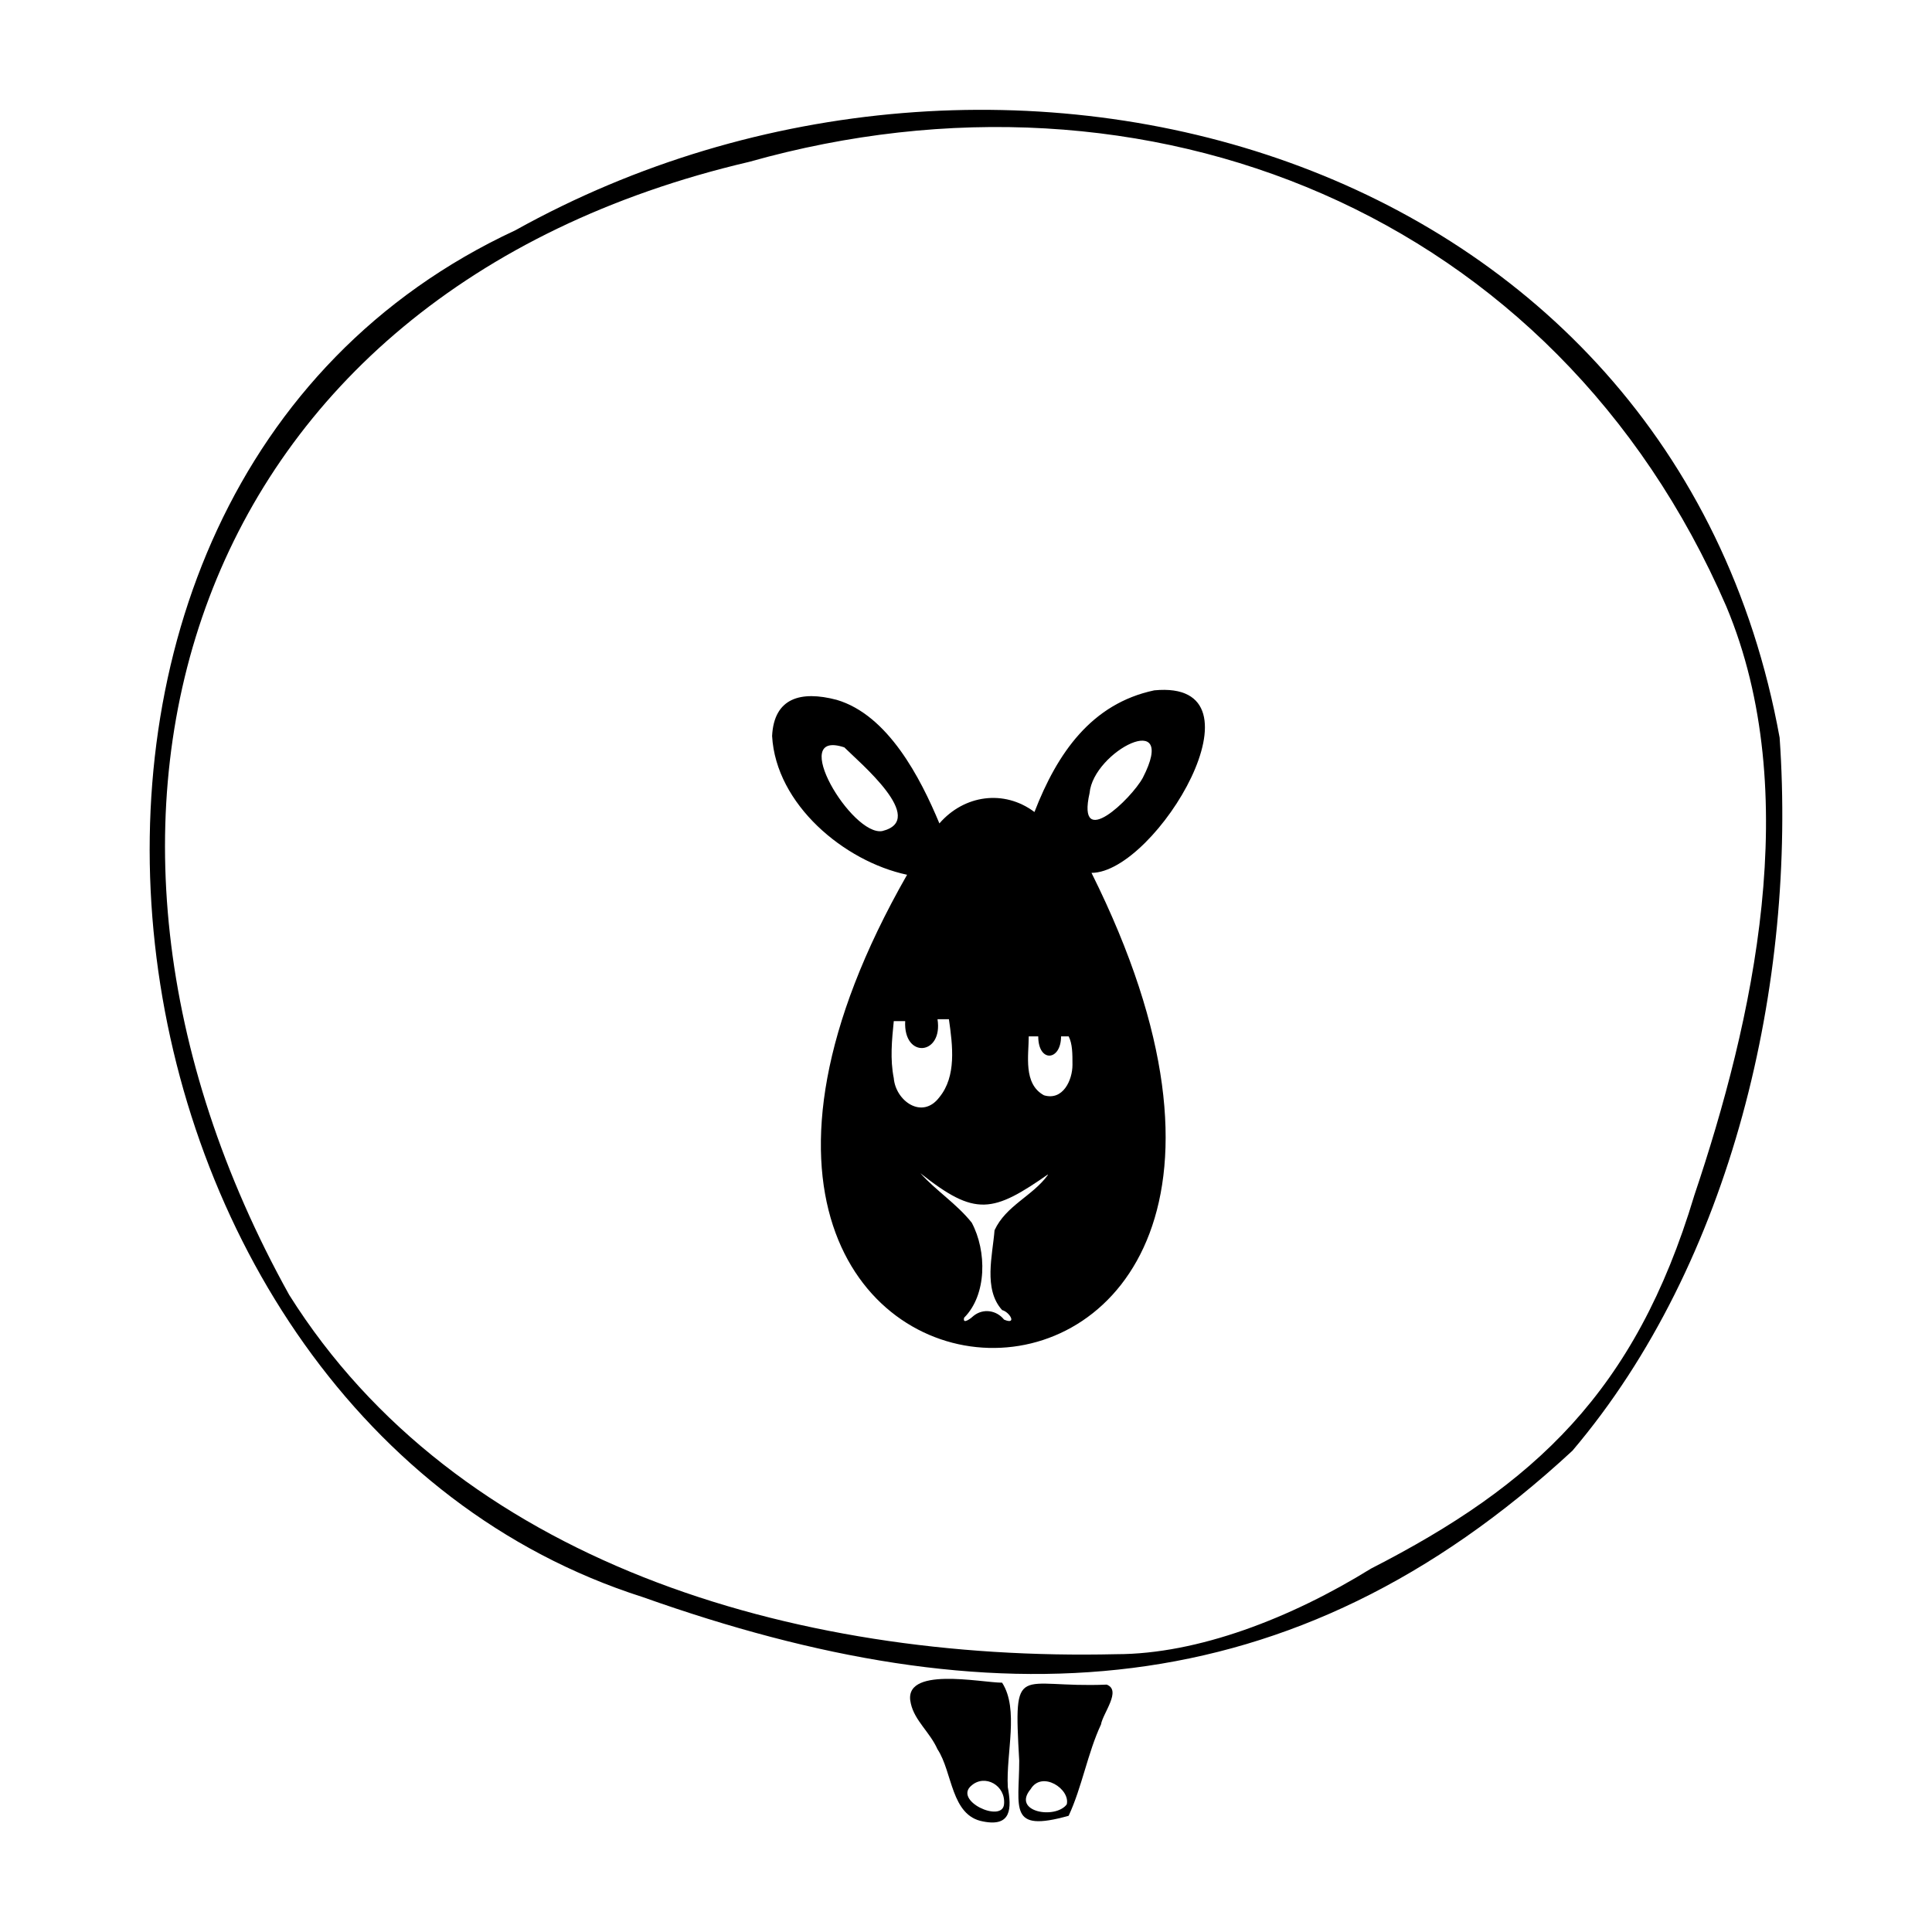 <?xml version="1.0" encoding="UTF-8"?>
<!-- Uploaded to: SVG Repo, www.svgrepo.com, Generator: SVG Repo Mixer Tools -->
<svg fill="#000000" width="800px" height="800px" version="1.1" viewBox="144 144 512 512" xmlns="http://www.w3.org/2000/svg">
 <g>
  <path d="m615.63 339.54c-28.215-155.68-206.56-206.06-335.04-134.52-149.63 69.523-116.38 314.38 33.758 362.23 92.195 32.746 171.8 30.23 246.36-38.793 42.32-49.875 59.449-123.94 54.914-188.93zm-22.672 121.42c-15.617 51.891-42.32 76.578-85.648 98.746-21.16 13.098-45.848 22.672-67.512 22.672-86.152 2.016-174.82-24.688-219.16-95.219-70.531-126.96-26.699-265.51 121.92-300.27 105.3-29.723 213.62 13.098 258.96 117.89 20.656 49.375 7.051 109.83-8.566 156.18z"/>
  <path d="m449.88 326.95c-16.625 3.527-25.695 16.625-31.738 32.242-8.062-6.047-18.641-4.535-25.191 3.023-5.039-12.09-13.602-28.719-27.207-32.746-9.574-2.519-16.625-0.504-17.129 9.574 1.008 18.137 19.145 33.25 35.77 36.777-93.203 163.23 134.52 171.3 48.871-0.504 17.129 0 47.863-51.391 16.625-48.367zm-72.043 37.281c-8.062 1.512-25.191-27.207-10.078-22.168 4.031 4.031 22.168 19.148 10.078 22.168zm3.023 65.496c-1.008-5.039-0.504-10.078 0-15.113h3.023c-0.504 10.078 10.078 9.07 8.566-0.504h3.023c1.008 7.055 2.016 15.113-2.519 20.656-4.539 6.047-11.59 1.008-12.094-5.039zm40.809 25.695c-4.031 5.543-11.082 8.062-14.105 14.609-0.504 6.551-3.023 15.617 2.016 21.16 2.016 0.504 4.031 4.031 0.504 2.519-2.016-2.519-5.543-3.023-8.062-1.008-0.504 0.504-3.023 2.519-2.519 0.504 6.047-6.047 6.047-17.633 2.016-25.191-4.031-5.039-9.574-8.566-13.602-13.098 14.609 11.586 19.145 10.578 34.258 0 0-0.504-0.504 0-0.504 0.504zm6.547-29.223c0 4.031-2.519 9.574-7.559 8.062-5.543-3.023-4.031-10.578-4.031-15.617h2.519c0 7.055 6.047 6.551 6.047 0h2.016c1.008 2.016 1.008 4.531 1.008 7.555zm4.535-72.043c1.008-11.082 23.68-22.672 14.105-4.031-3.023 5.543-17.633 19.648-14.105 4.031z"/>
  <path d="m437.28 590.44c-23.68 1.008-24.688-6.551-23.176 20.152 0 12.594-3.023 19.145 13.098 14.609 3.527-7.559 5.039-16.625 8.566-24.184 0.504-3.019 5.543-9.066 1.512-10.578zm-10.582 31.742c-3.023 4.031-14.609 2.016-9.574-4.031 3.027-5.039 10.582 0 9.574 4.031z"/>
  <path d="m409.57 589.93c-5.543 0-26.703-4.535-24.184 5.543 1.008 4.535 5.039 7.559 7.055 12.09 4.031 6.047 3.527 17.633 12.09 19.145 7.559 1.512 7.559-3.527 6.551-9.07-0.504-9.066 3.023-20.652-1.512-27.707zm-8.059 27.207c3.527-3.023 9.07 0 8.566 5.039-0.508 5.035-13.605-1.008-8.566-5.039z"/>
 </g>
</svg>